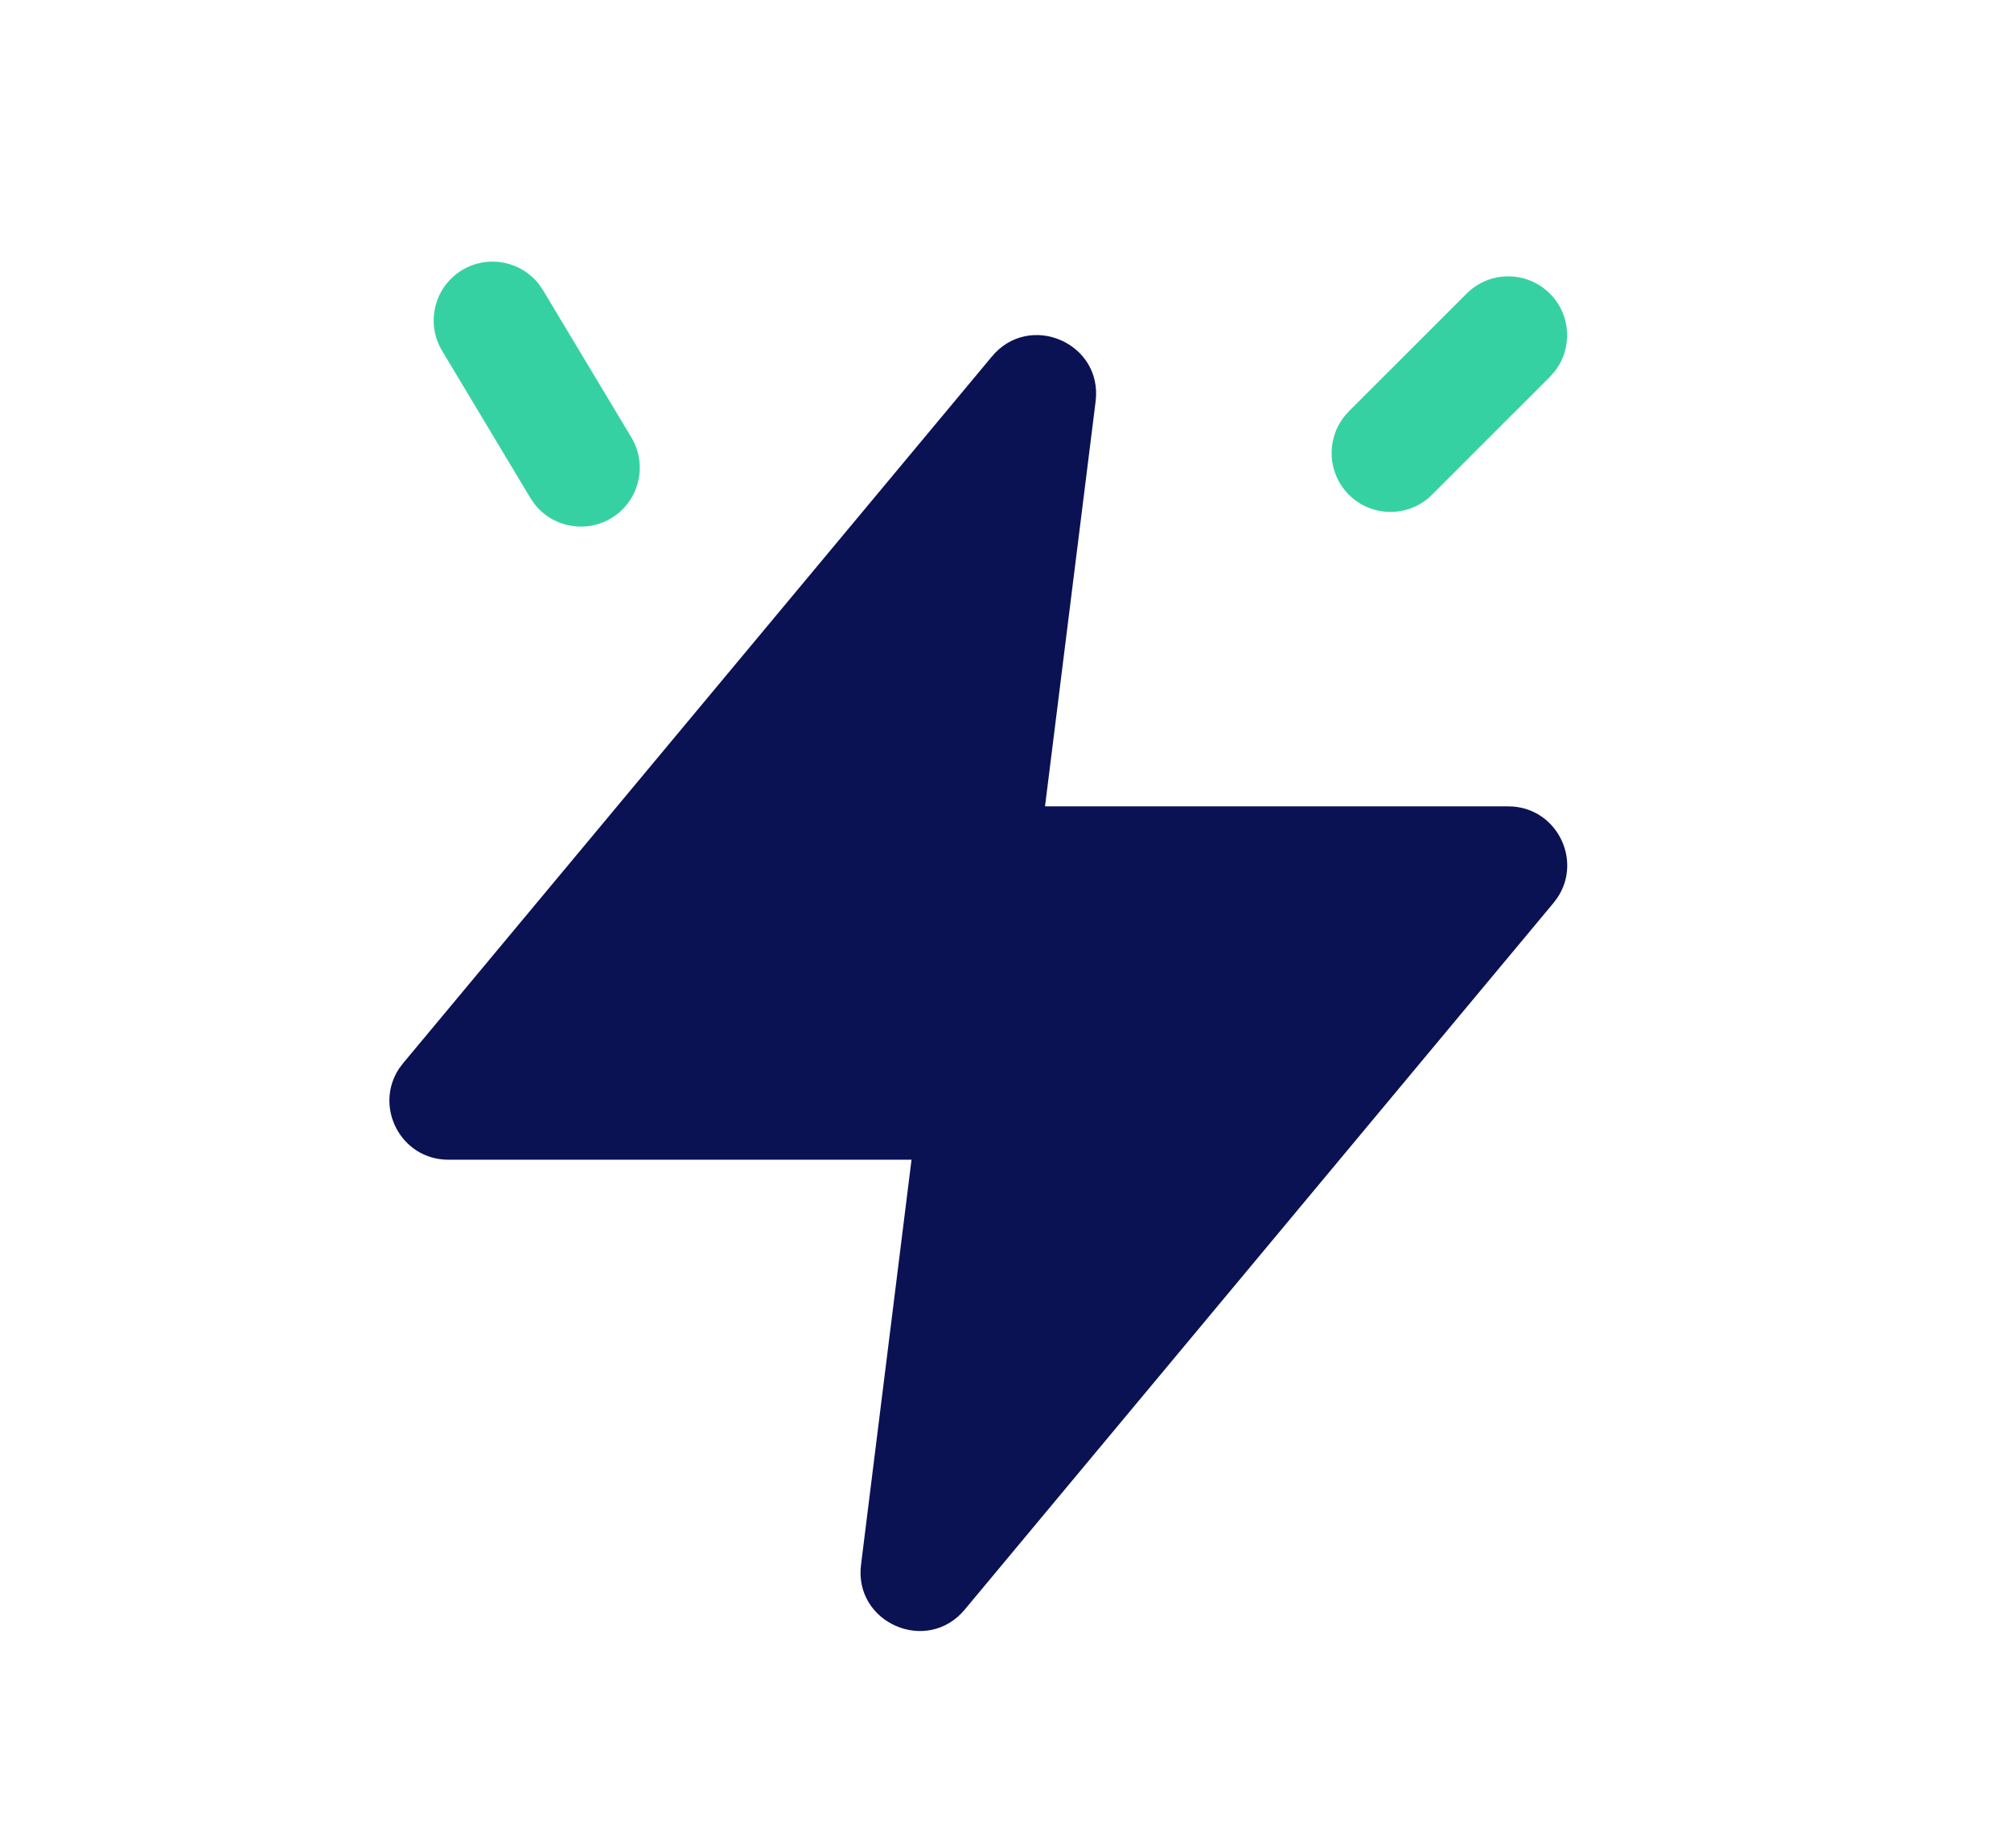 <svg width="37" height="34" viewBox="0 0 37 34" fill="none" xmlns="http://www.w3.org/2000/svg">
<g clip-path="url(#clip0_39_44271)">
<path fill-rule="evenodd" clip-rule="evenodd" d="M7.344 19.655L7.418 19.557L18.251 6.557C18.944 5.726 20.292 6.311 20.158 7.385L19.227 14.834H27.75C28.627 14.834 29.124 15.81 28.656 16.512L28.582 16.611L17.749 29.611C17.056 30.442 15.707 29.856 15.842 28.783L16.771 21.334H8.25C7.373 21.334 6.876 20.358 7.344 19.655ZM16.925 15.783L17.549 10.783L10.563 19.167H18C18.608 19.167 19.088 19.664 19.083 20.256L19.075 20.385L18.449 25.383L25.436 17H18C17.392 17 16.912 16.503 16.916 15.911L16.925 15.783Z" fill="#0A1254"/>
<path d="M26.984 5.401C27.407 4.978 28.093 4.978 28.516 5.401C28.907 5.791 28.937 6.406 28.606 6.831L28.516 6.933L26.349 9.1C25.926 9.523 25.24 9.523 24.817 9.1C24.427 8.709 24.397 8.095 24.727 7.67L24.817 7.567L26.984 5.401Z" fill="#36D1A2"/>
<path d="M8.505 4.967C8.982 4.681 9.589 4.804 9.92 5.234L9.991 5.339L11.617 8.047C11.924 8.56 11.758 9.225 11.245 9.533C10.768 9.819 10.161 9.696 9.83 9.266L9.759 9.162L8.134 6.453C7.826 5.94 7.992 5.275 8.505 4.967Z" fill="#36D1A2"/>
<path d="M16.824 10.194C17.454 9.414 18.713 9.943 18.595 10.939L18.131 14.883C18.061 15.478 18.526 16 19.125 16H25.844C26.695 16 27.157 16.996 26.607 17.646L19.173 26.432C18.53 27.191 17.294 26.649 17.417 25.662L17.867 22.066C17.939 21.49 17.507 20.974 16.927 20.944L10.456 20.603C9.641 20.56 9.218 19.611 9.731 18.976L16.824 10.194Z" fill="#0A1254"/>
</g>
<defs>
<clipPath id="clip0_39_44271">
<rect width="36.758" height="33.082" fill="white"/>
</clipPath>
</defs>
</svg>
